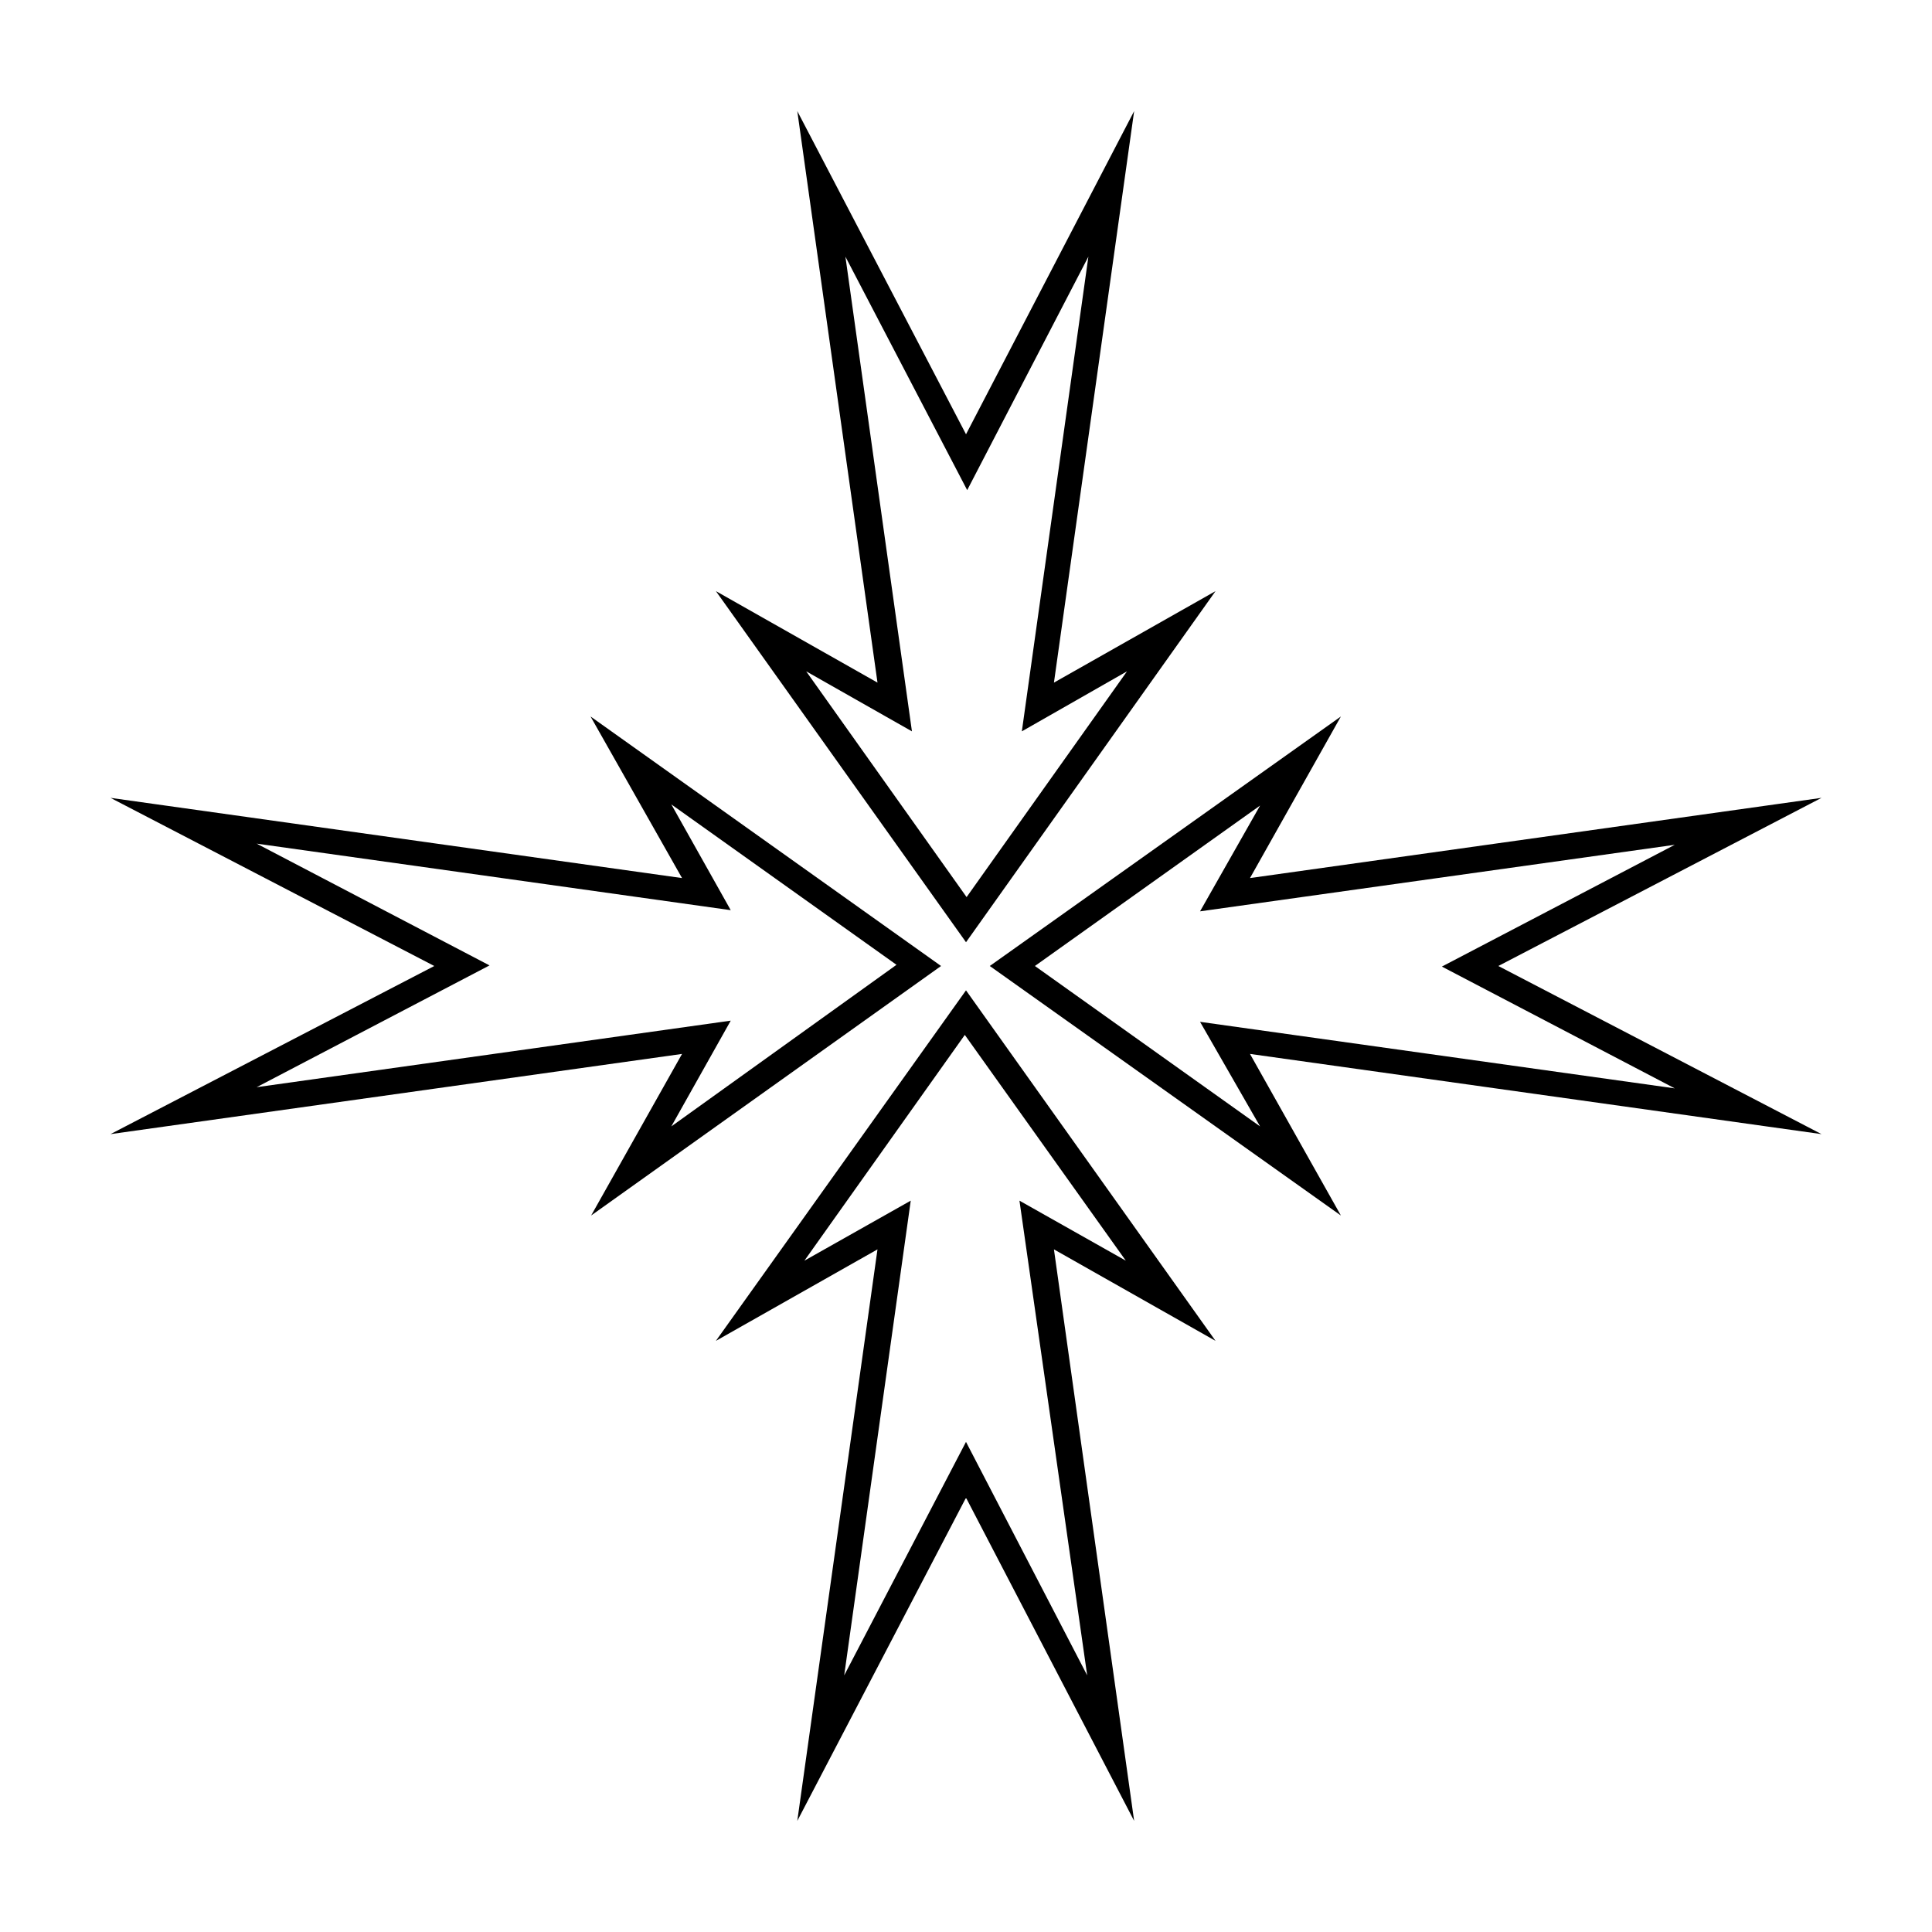 <?xml version="1.0" encoding="UTF-8"?>
<!-- Uploaded to: ICON Repo, www.svgrepo.com, Generator: ICON Repo Mixer Tools -->
<svg fill="#000000" width="800px" height="800px" version="1.1" viewBox="144 144 512 512" xmlns="http://www.w3.org/2000/svg">
 <path d="m355.29 173.44 21.254 151.46-42.824-24.246 66.285 93.047 66.125-93.047-42.824 24.246 21.254-151.46-44.555 85.648zm12.754 38.574 32.273 61.875 32.117-61.875-17.633 125.8 27.867-15.902-42.508 59.828-42.508-59.828 28.023 15.902zm-67.543 121.86 24.246 42.824-151.46-21.258 85.805 44.559-85.805 44.555 151.46-21.254-24.09 42.824 92.734-66.125zm198.85 0-93.047 66.125 93.047 66.125-24.09-42.824 151.46 21.254-85.645-44.555 85.645-44.559-151.46 21.258zm-177.44 23.301 59.672 42.508-59.672 42.824 15.742-28.023-125.64 17.633 61.715-32.273-61.715-32.273 125.64 17.633zm156.02 0.316-15.902 28.023 125.8-17.633-61.715 32.273 61.715 32.273-125.8-17.633 15.902 27.711-59.668-42.508 59.668-42.512zm-77.93 48.961-66.281 92.891 42.824-24.246-21.254 151.46 44.715-85.648 44.555 85.648-21.254-151.46 42.824 24.246zm-0.316 11.809 42.668 59.828-28.184-15.902 17.949 125.8-32.117-61.875-32.277 61.875 17.633-125.8-28.18 15.902z"/>
</svg>